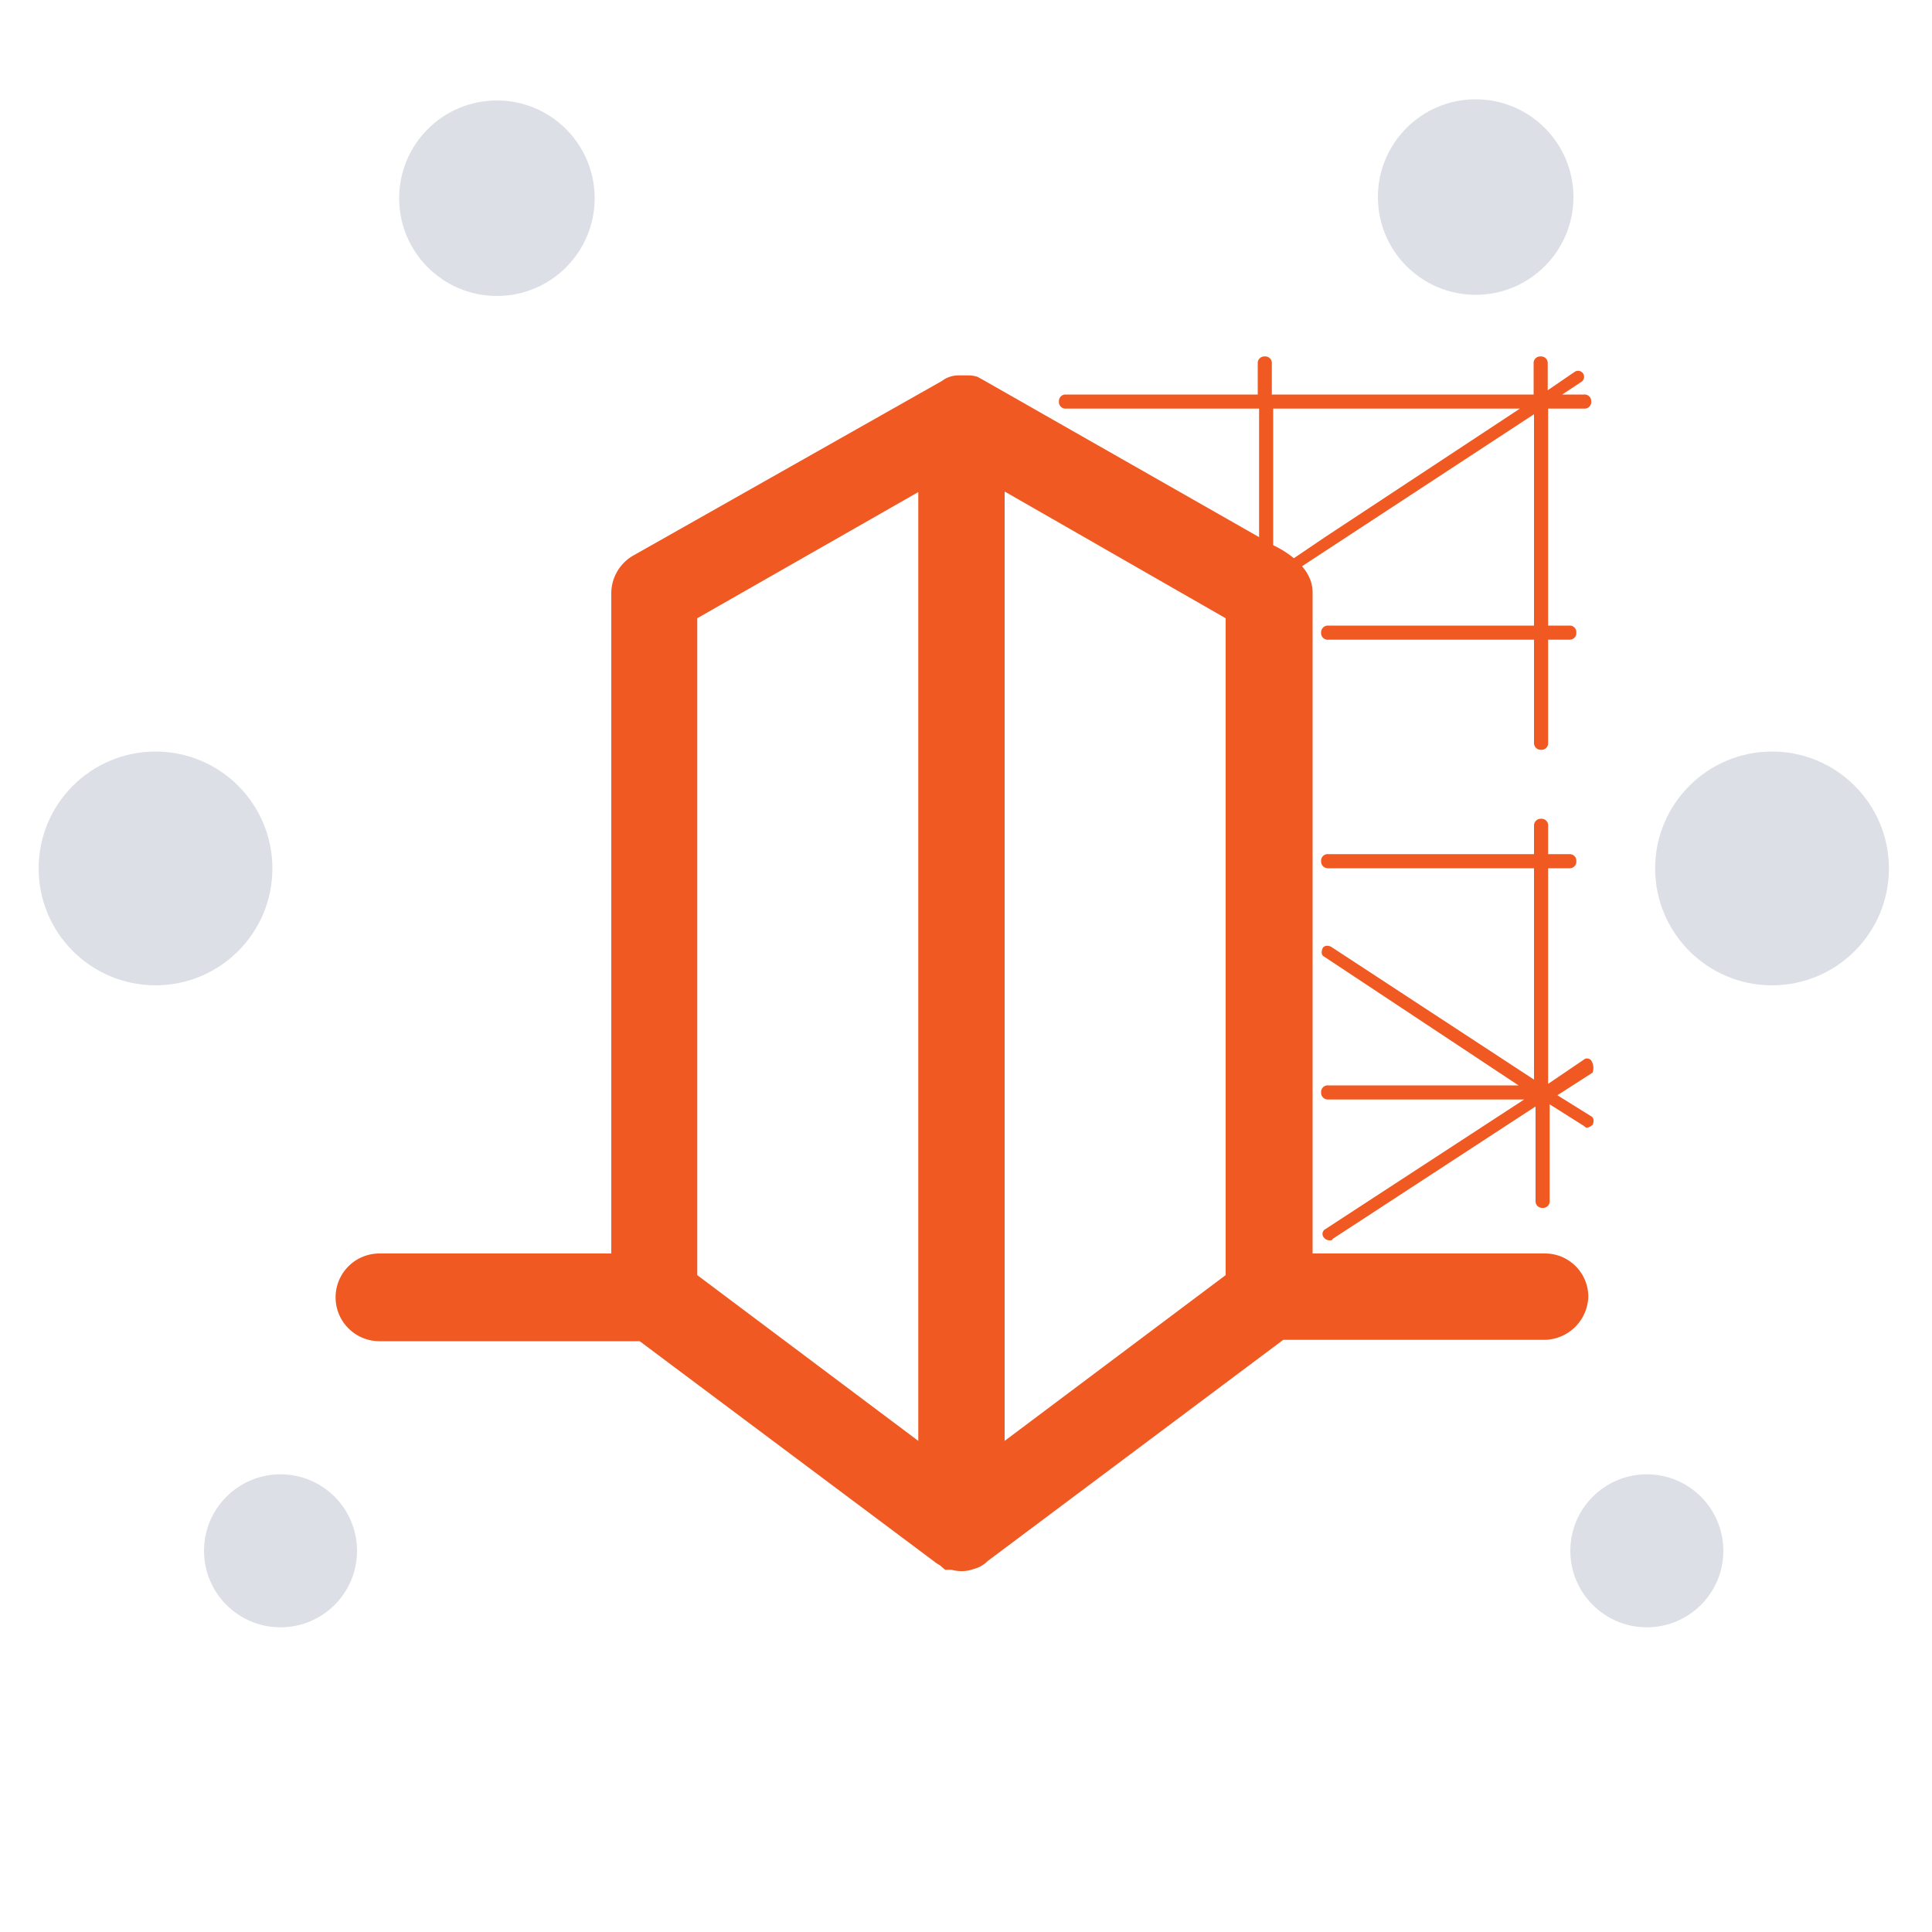<svg id="Layer_1" data-name="Layer 1" xmlns="http://www.w3.org/2000/svg" viewBox="0 0 100 100"><defs><style>.cls-1{fill:#dcdfe5;}.cls-2{fill:#f15922;}</style></defs><title>ic-architectural-finishing
</title><circle id="Ellipse_182" data-name="Ellipse 182" class="cls-1" cx="8.05" cy="44.95" r="6.05"/><circle id="Ellipse_182-2" data-name="Ellipse 182" class="cls-1" cx="25.72" cy="10.26" r="5.06"/><circle id="Ellipse_183" data-name="Ellipse 183" class="cls-1" cx="14.52" cy="80.27" r="3.96"/><circle id="Ellipse_182-3" data-name="Ellipse 182" class="cls-1" cx="91.72" cy="44.95" r="6.05"/><circle id="Ellipse_182-4" data-name="Ellipse 182" class="cls-1" cx="76.38" cy="10.2" r="5.06"/><circle id="Ellipse_183-2" data-name="Ellipse 183" class="cls-1" cx="85.24" cy="80.27" r="3.96"/><path class="cls-2" d="M65.9,29V21.15H78.67L68.6,27.79h0l-2.26,1.53.15.58L79.4,21.44V32.38H68.75a.35.35,0,0,0-.37.37.34.34,0,0,0,.37.36H79.4v5.33a.35.35,0,0,0,.37.37.34.34,0,0,0,.36-.37V33.11h1.1a.34.34,0,0,0,.36-.36.34.34,0,0,0-.36-.37h-1.1V21.15H82a.34.34,0,0,0,.36-.37.34.34,0,0,0-.36-.36H80.86l1-.66a.31.31,0,1,0-.36-.51l-1.39.95V18.81a.34.34,0,0,0-.36-.36.34.34,0,0,0-.37.36v1.61H65.83V18.81a.34.34,0,0,0-.37-.36.34.34,0,0,0-.36.36v1.61H55.17a.34.34,0,0,0-.36.36.34.34,0,0,0,.36.37h10v7.44Z"/><path class="cls-2" d="M82.39,54.94a.27.27,0,0,0-.43-.08L80.13,56.1V44.94h1.1a.34.34,0,0,0,.36-.37.34.34,0,0,0-.36-.36h-1.1V42.75a.34.34,0,0,0-.36-.37.35.35,0,0,0-.37.37v1.46H68.75a.34.34,0,0,0-.37.36.35.35,0,0,0,.37.37H79.4V55.88L68.89,49c-.14-.07-.36-.07-.43.08s-.08.36.07.43L78.6,56.18H68.75a.34.34,0,0,0-.37.36.35.35,0,0,0,.37.37H78.89L68.6,63.62a.28.28,0,0,0-.07.44.37.37,0,0,0,.29.14c.07,0,.15,0,.15-.07l10.51-6.86v4.89a.34.34,0,0,0,.36.36.34.34,0,0,0,.37-.36v-5L82,58.29a.21.21,0,0,0,.14.08.54.54,0,0,0,.29-.15c.08-.15.08-.37-.07-.44l-1.75-1.09,1.82-1.17A.71.71,0,0,0,82.39,54.94Z"/><path class="cls-2" d="M79.94,64.88h-12V30.66c0-1.28-1.35-2.11-2-2.42L50.86,19.65l0,0-.13-.07-.12-.07h0a1.49,1.49,0,0,0-.5-.08h-.51a1.43,1.43,0,0,0-.85.29l-15.91,9a2.26,2.26,0,0,0-1.2,2V64.88h-12a2.27,2.27,0,1,0,0,4.54H33.11l15.24,11.4a1.56,1.56,0,0,0,.29.19l.28.24h.32a2,2,0,0,0,.49.07,1.78,1.78,0,0,0,.67-.11,1.55,1.55,0,0,0,.72-.41l15.3-11.45H79.94a2.3,2.3,0,0,0,2.27-2.27A2.24,2.24,0,0,0,79.94,64.88ZM63.44,32V66L52,74.58V25.44ZM36.09,66V32l11.44-6.53V74.58Z"/></svg>